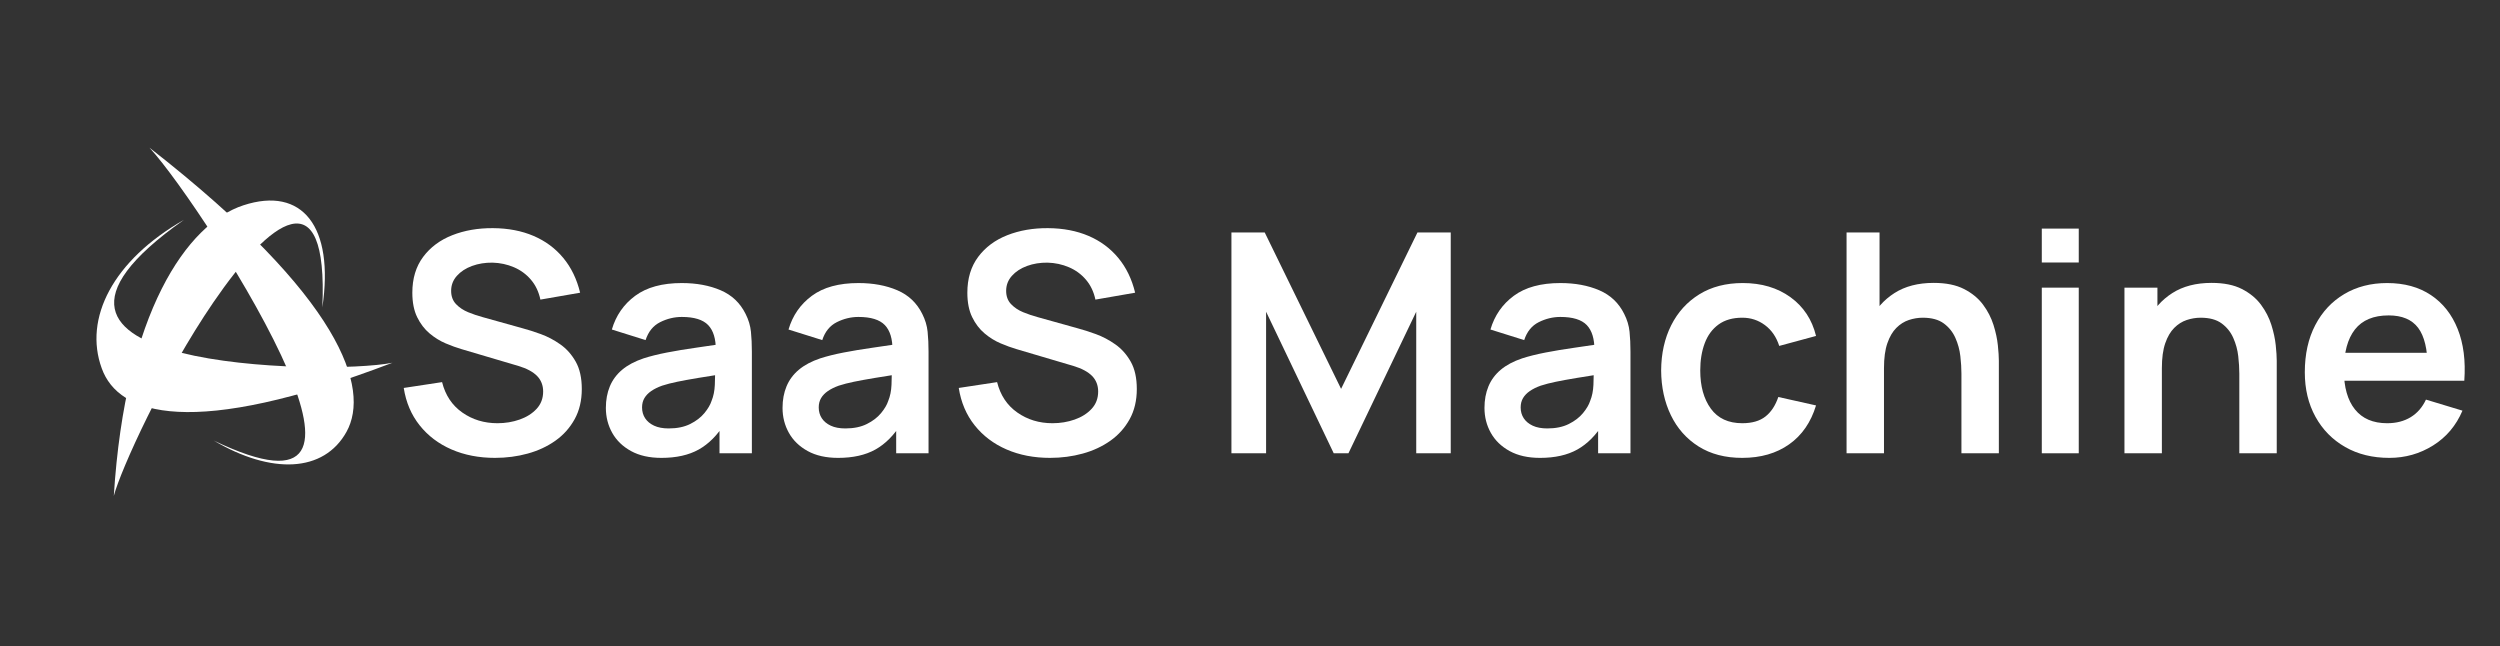 <?xml version="1.0" encoding="UTF-8" standalone="no"?><!DOCTYPE svg PUBLIC "-//W3C//DTD SVG 1.1//EN" "http://www.w3.org/Graphics/SVG/1.1/DTD/svg11.dtd"><svg width="100%" height="100%" viewBox="0 0 646 167" version="1.1" xmlns="http://www.w3.org/2000/svg" xmlns:xlink="http://www.w3.org/1999/xlink" xml:space="preserve" xmlns:serif="http://www.serif.com/" style="fill-rule:evenodd;clip-rule:evenodd;stroke-linejoin:round;stroke-miterlimit:2;"><rect x="0" y="0" width="646" height="167" fill="#333333" stroke="none"/><path d="M47.526,56.807c-18.343,10.481 -25.955,25.44 -21.234,38.377c4.338,12.071 23.212,18.356 75.118,-1.447c-8.748,1.733 -36.532,1.951 -54.644,-2.602c-18.117,-4.553 -27.781,-14.236 0.76,-34.328Z" style="fill:#fff;"/><path d="M55.21,113.829c14.919,8.819 28.466,8.313 34.326,-2.242c6.165,-11.129 -1.064,-34.545 -50.918,-73.428c7.461,8.096 27.019,37.15 35.773,57.529c7.916,18.504 7.458,30.935 -19.181,18.141Z" style="fill:#fff;"/><path d="M83.296,79.43c3.12,-20.89 -5.173,-31.368 -20.399,-26.381c-14.609,4.773 -30.519,27.754 -33.488,75.093c1.751,-6.652 12.863,-31.222 25.726,-50.013c14.541,-21.25 29.686,-33.029 28.161,1.301Z" style="fill:#fff;"/><g><path d="M127.945,118.316c-4.175,0 -7.933,-0.726 -11.275,-2.179c-3.342,-1.453 -6.089,-3.534 -8.243,-6.242c-2.153,-2.708 -3.52,-5.924 -4.101,-9.649l9.907,-1.506c0.845,3.381 2.583,5.997 5.211,7.846c2.629,1.849 5.66,2.774 9.095,2.774c2.034,0 3.95,-0.317 5.746,-0.951c1.797,-0.634 3.256,-1.559 4.379,-2.774c1.123,-1.215 1.684,-2.708 1.684,-4.478c0,-0.793 -0.132,-1.526 -0.396,-2.199c-0.264,-0.674 -0.654,-1.275 -1.169,-1.804c-0.515,-0.528 -1.176,-1.01 -1.981,-1.446c-0.806,-0.436 -1.738,-0.812 -2.794,-1.129l-14.742,-4.36c-1.268,-0.369 -2.635,-0.865 -4.102,-1.486c-1.466,-0.62 -2.853,-1.479 -4.161,-2.575c-1.307,-1.097 -2.377,-2.497 -3.21,-4.201c-0.832,-1.704 -1.248,-3.811 -1.248,-6.321c0,-3.672 0.931,-6.756 2.794,-9.253c1.862,-2.497 4.372,-4.366 7.529,-5.608c3.157,-1.241 6.665,-1.849 10.522,-1.822c3.91,0.026 7.397,0.693 10.462,2.001c3.064,1.308 5.627,3.203 7.688,5.686c2.06,2.484 3.513,5.482 4.359,8.996l-10.264,1.783c-0.423,-2.007 -1.235,-3.718 -2.437,-5.131c-1.202,-1.414 -2.669,-2.49 -4.399,-3.23c-1.73,-0.74 -3.573,-1.136 -5.528,-1.189c-1.902,-0.026 -3.666,0.258 -5.291,0.852c-1.624,0.594 -2.932,1.446 -3.923,2.556c-0.99,1.11 -1.486,2.404 -1.486,3.884c0,1.4 0.423,2.542 1.268,3.428c0.846,0.885 1.896,1.585 3.151,2.1c1.255,0.515 2.529,0.944 3.824,1.288l10.224,2.853c1.4,0.37 2.972,0.872 4.716,1.506c1.744,0.634 3.421,1.519 5.033,2.655c1.611,1.136 2.939,2.629 3.982,4.478c1.044,1.849 1.566,4.201 1.566,7.054c-0,2.959 -0.615,5.555 -1.843,7.787c-1.229,2.232 -2.886,4.088 -4.973,5.568c-2.088,1.479 -4.472,2.589 -7.153,3.329c-2.682,0.739 -5.489,1.109 -8.421,1.109Z" style="fill:#fff;fill-rule:nonzero;"/><path d="M170.902,118.316c-3.091,0 -5.707,-0.588 -7.847,-1.763c-2.139,-1.176 -3.758,-2.741 -4.854,-4.696c-1.096,-1.955 -1.645,-4.108 -1.645,-6.46c0,-2.06 0.344,-3.916 1.031,-5.568c0.687,-1.651 1.743,-3.077 3.17,-4.279c1.427,-1.203 3.276,-2.187 5.548,-2.953c1.717,-0.555 3.732,-1.057 6.043,-1.506c2.312,-0.449 4.822,-0.865 7.53,-1.248c2.708,-0.383 5.541,-0.799 8.5,-1.248l-3.408,1.942c0.026,-2.959 -0.634,-5.139 -1.981,-6.539c-1.348,-1.4 -3.62,-2.101 -6.817,-2.101c-1.928,0 -3.791,0.45 -5.587,1.348c-1.797,0.898 -3.052,2.444 -3.765,4.636l-8.718,-2.734c1.057,-3.619 3.071,-6.525 6.043,-8.718c2.972,-2.193 6.981,-3.289 12.027,-3.289c3.805,-0 7.153,0.62 10.046,1.862c2.893,1.242 5.04,3.276 6.44,6.103c0.766,1.506 1.228,3.045 1.387,4.617c0.158,1.572 0.238,3.282 0.238,5.132l-0,26.273l-8.362,0l0,-9.273l1.387,1.506c-1.928,3.091 -4.181,5.357 -6.757,6.796c-2.575,1.44 -5.792,2.16 -9.649,2.16Zm1.902,-7.609c2.166,0 4.016,-0.383 5.548,-1.149c1.532,-0.766 2.754,-1.704 3.666,-2.813c0.911,-1.11 1.525,-2.154 1.842,-3.131c0.502,-1.215 0.786,-2.609 0.852,-4.181c0.067,-1.572 0.1,-2.847 0.1,-3.824l2.932,0.872c-2.88,0.449 -5.35,0.845 -7.411,1.189c-2.06,0.343 -3.83,0.667 -5.31,0.971c-1.479,0.303 -2.787,0.64 -3.923,1.01c-1.11,0.396 -2.047,0.859 -2.814,1.387c-0.766,0.528 -1.354,1.136 -1.763,1.823c-0.41,0.687 -0.614,1.493 -0.614,2.417c-0,1.057 0.264,1.988 0.792,2.794c0.529,0.806 1.301,1.447 2.319,1.922c1.017,0.476 2.278,0.713 3.784,0.713Z" style="fill:#fff;fill-rule:nonzero;"/><path d="M216.554,118.316c-3.091,0 -5.707,-0.588 -7.846,-1.763c-2.14,-1.176 -3.759,-2.741 -4.855,-4.696c-1.096,-1.955 -1.645,-4.108 -1.645,-6.46c0,-2.06 0.344,-3.916 1.031,-5.568c0.687,-1.651 1.743,-3.077 3.17,-4.279c1.427,-1.203 3.276,-2.187 5.548,-2.953c1.717,-0.555 3.732,-1.057 6.043,-1.506c2.312,-0.449 4.822,-0.865 7.53,-1.248c2.708,-0.383 5.541,-0.799 8.5,-1.248l-3.408,1.942c0.027,-2.959 -0.634,-5.139 -1.981,-6.539c-1.348,-1.4 -3.62,-2.101 -6.816,-2.101c-1.929,0 -3.792,0.45 -5.588,1.348c-1.797,0.898 -3.051,2.444 -3.765,4.636l-8.718,-2.734c1.057,-3.619 3.071,-6.525 6.043,-8.718c2.972,-2.193 6.982,-3.289 12.028,-3.289c3.804,-0 7.153,0.62 10.045,1.862c2.893,1.242 5.04,3.276 6.44,6.103c0.766,1.506 1.229,3.045 1.387,4.617c0.159,1.572 0.238,3.282 0.238,5.132l-0,26.273l-8.362,0l0,-9.273l1.387,1.506c-1.928,3.091 -4.181,5.357 -6.756,6.796c-2.576,1.44 -5.793,2.16 -9.65,2.16Zm1.902,-7.609c2.167,0 4.016,-0.383 5.548,-1.149c1.532,-0.766 2.754,-1.704 3.666,-2.813c0.911,-1.11 1.526,-2.154 1.843,-3.131c0.501,-1.215 0.786,-2.609 0.852,-4.181c0.066,-1.572 0.099,-2.847 0.099,-3.824l2.932,0.872c-2.88,0.449 -5.35,0.845 -7.41,1.189c-2.061,0.343 -3.831,0.667 -5.311,0.971c-1.479,0.303 -2.787,0.64 -3.923,1.01c-1.109,0.396 -2.047,0.859 -2.813,1.387c-0.767,0.528 -1.354,1.136 -1.764,1.823c-0.409,0.687 -0.614,1.493 -0.614,2.417c-0,1.057 0.264,1.988 0.792,2.794c0.529,0.806 1.302,1.447 2.319,1.922c1.017,0.476 2.278,0.713 3.784,0.713Z" style="fill:#fff;fill-rule:nonzero;"/><path d="M271.36,118.316c-4.174,0 -7.932,-0.726 -11.274,-2.179c-3.342,-1.453 -6.09,-3.534 -8.243,-6.242c-2.153,-2.708 -3.52,-5.924 -4.101,-9.649l9.907,-1.506c0.845,3.381 2.582,5.997 5.211,7.846c2.629,1.849 5.66,2.774 9.095,2.774c2.034,0 3.949,-0.317 5.746,-0.951c1.796,-0.634 3.256,-1.559 4.379,-2.774c1.123,-1.215 1.684,-2.708 1.684,-4.478c0,-0.793 -0.132,-1.526 -0.396,-2.199c-0.264,-0.674 -0.654,-1.275 -1.169,-1.804c-0.515,-0.528 -1.176,-1.01 -1.982,-1.446c-0.806,-0.436 -1.737,-0.812 -2.794,-1.129l-14.741,-4.36c-1.268,-0.369 -2.636,-0.865 -4.102,-1.486c-1.466,-0.62 -2.853,-1.479 -4.161,-2.575c-1.308,-1.097 -2.378,-2.497 -3.21,-4.201c-0.832,-1.704 -1.248,-3.811 -1.248,-6.321c-0,-3.672 0.931,-6.756 2.794,-9.253c1.862,-2.497 4.372,-4.366 7.529,-5.608c3.157,-1.241 6.664,-1.849 10.521,-1.822c3.911,0.026 7.398,0.693 10.462,2.001c3.065,1.308 5.628,3.203 7.688,5.686c2.061,2.484 3.514,5.482 4.36,8.996l-10.264,1.783c-0.423,-2.007 -1.235,-3.718 -2.437,-5.131c-1.203,-1.414 -2.669,-2.49 -4.399,-3.23c-1.731,-0.74 -3.573,-1.136 -5.528,-1.189c-1.903,-0.026 -3.666,0.258 -5.291,0.852c-1.625,0.594 -2.932,1.446 -3.923,2.556c-0.991,1.11 -1.486,2.404 -1.486,3.884c-0,1.4 0.423,2.542 1.268,3.428c0.845,0.885 1.896,1.585 3.15,2.1c1.255,0.515 2.53,0.944 3.825,1.288l10.224,2.853c1.4,0.37 2.972,0.872 4.716,1.506c1.743,0.634 3.421,1.519 5.032,2.655c1.612,1.136 2.94,2.629 3.983,4.478c1.044,1.849 1.565,4.201 1.565,7.054c0,2.959 -0.614,5.555 -1.842,7.787c-1.229,2.232 -2.887,4.088 -4.974,5.568c-2.087,1.479 -4.471,2.589 -7.153,3.329c-2.681,0.739 -5.488,1.109 -8.421,1.109Z" style="fill:#fff;fill-rule:nonzero;"/><path d="M318.201,117.127l0,-57.065l8.6,0l19.735,40.421l19.735,-40.421l8.599,0l0,57.065l-8.916,0l-0,-36.577l-17.516,36.577l-3.805,0l-17.476,-36.577l0,36.577l-8.956,0Z" style="fill:#fff;fill-rule:nonzero;"/><path d="M397.934,118.316c-3.091,0 -5.707,-0.588 -7.847,-1.763c-2.139,-1.176 -3.758,-2.741 -4.854,-4.696c-1.096,-1.955 -1.645,-4.108 -1.645,-6.46c0,-2.06 0.344,-3.916 1.031,-5.568c0.687,-1.651 1.743,-3.077 3.17,-4.279c1.427,-1.203 3.276,-2.187 5.548,-2.953c1.717,-0.555 3.732,-1.057 6.043,-1.506c2.312,-0.449 4.822,-0.865 7.53,-1.248c2.708,-0.383 5.541,-0.799 8.5,-1.248l-3.408,1.942c0.026,-2.959 -0.634,-5.139 -1.981,-6.539c-1.348,-1.4 -3.62,-2.101 -6.816,-2.101c-1.929,0 -3.792,0.45 -5.588,1.348c-1.797,0.898 -3.052,2.444 -3.765,4.636l-8.718,-2.734c1.057,-3.619 3.071,-6.525 6.043,-8.718c2.972,-2.193 6.981,-3.289 12.028,-3.289c3.804,-0 7.152,0.62 10.045,1.862c2.893,1.242 5.04,3.276 6.44,6.103c0.766,1.506 1.228,3.045 1.387,4.617c0.158,1.572 0.238,3.282 0.238,5.132l-0,26.273l-8.362,0l0,-9.273l1.387,1.506c-1.928,3.091 -4.181,5.357 -6.757,6.796c-2.575,1.44 -5.792,2.16 -9.649,2.16Zm1.902,-7.609c2.166,0 4.016,-0.383 5.548,-1.149c1.532,-0.766 2.754,-1.704 3.666,-2.813c0.911,-1.11 1.525,-2.154 1.842,-3.131c0.502,-1.215 0.786,-2.609 0.852,-4.181c0.067,-1.572 0.1,-2.847 0.1,-3.824l2.932,0.872c-2.88,0.449 -5.35,0.845 -7.41,1.189c-2.061,0.343 -3.831,0.667 -5.311,0.971c-1.479,0.303 -2.787,0.64 -3.923,1.01c-1.11,0.396 -2.047,0.859 -2.814,1.387c-0.766,0.528 -1.354,1.136 -1.763,1.823c-0.41,0.687 -0.614,1.493 -0.614,2.417c-0,1.057 0.264,1.988 0.792,2.794c0.529,0.806 1.301,1.447 2.319,1.922c1.017,0.476 2.278,0.713 3.784,0.713Z" style="fill:#fff;fill-rule:nonzero;"/><path d="M450.204,118.316c-4.412,0 -8.177,-0.984 -11.294,-2.952c-3.118,-1.968 -5.502,-4.657 -7.153,-8.065c-1.651,-3.408 -2.49,-7.265 -2.517,-11.571c0.027,-4.386 0.892,-8.276 2.596,-11.671c1.704,-3.395 4.128,-6.063 7.272,-8.005c3.144,-1.942 6.882,-2.912 11.215,-2.912c4.861,-0 8.976,1.221 12.344,3.665c3.369,2.444 5.568,5.779 6.598,10.006l-9.511,2.576c-0.739,-2.298 -1.968,-4.088 -3.685,-5.369c-1.717,-1.282 -3.672,-1.922 -5.865,-1.922c-2.483,-0 -4.531,0.587 -6.142,1.763c-1.612,1.176 -2.801,2.794 -3.567,4.855c-0.766,2.06 -1.149,4.398 -1.149,7.014c-0,4.068 0.911,7.358 2.734,9.867c1.823,2.51 4.531,3.765 8.124,3.765c2.536,0 4.537,-0.581 6.004,-1.744c1.466,-1.162 2.569,-2.84 3.309,-5.032l9.748,2.179c-1.321,4.359 -3.632,7.708 -6.935,10.046c-3.302,2.338 -7.344,3.507 -12.126,3.507Z" style="fill:#fff;fill-rule:nonzero;"/><path d="M506.833,117.127l0,-20.607c0,-1.347 -0.092,-2.84 -0.277,-4.478c-0.185,-1.638 -0.614,-3.216 -1.288,-4.735c-0.674,-1.519 -1.678,-2.768 -3.012,-3.745c-1.334,-0.978 -3.137,-1.466 -5.409,-1.466c-1.215,-0 -2.418,0.198 -3.606,0.594c-1.189,0.396 -2.266,1.077 -3.23,2.041c-0.964,0.964 -1.737,2.285 -2.318,3.963c-0.582,1.677 -0.872,3.824 -0.872,6.439l-5.667,-2.417c-0,-3.646 0.707,-6.948 2.12,-9.907c1.413,-2.959 3.494,-5.317 6.242,-7.074c2.747,-1.757 6.129,-2.635 10.144,-2.635c3.171,-0 5.786,0.528 7.847,1.585c2.061,1.057 3.699,2.404 4.914,4.042c1.215,1.638 2.113,3.382 2.695,5.231c0.581,1.85 0.957,3.6 1.129,5.251c0.172,1.651 0.258,2.992 0.258,4.022l-0,23.896l-9.67,0Zm-29.682,0l0,-57.065l8.521,0l-0,30.039l1.149,-0l-0,27.026l-9.67,0Z" style="fill:#fff;fill-rule:nonzero;"/><path d="M527.599,67.829l-0,-8.758l9.55,0l0,8.758l-9.55,0Zm-0,49.298l-0,-42.799l9.55,0l0,42.799l-9.55,0Z" style="fill:#fff;fill-rule:nonzero;"/><path d="M578.64,117.127l0,-20.607c0,-1.347 -0.092,-2.84 -0.277,-4.478c-0.185,-1.638 -0.615,-3.216 -1.288,-4.735c-0.674,-1.519 -1.678,-2.768 -3.012,-3.745c-1.334,-0.978 -3.137,-1.466 -5.409,-1.466c-1.216,-0 -2.418,0.198 -3.606,0.594c-1.189,0.396 -2.266,1.077 -3.23,2.041c-0.964,0.964 -1.737,2.285 -2.318,3.963c-0.582,1.677 -0.872,3.824 -0.872,6.439l-5.667,-2.417c-0,-3.646 0.707,-6.948 2.12,-9.907c1.413,-2.959 3.494,-5.317 6.241,-7.074c2.748,-1.757 6.13,-2.635 10.145,-2.635c3.171,-0 5.786,0.528 7.847,1.585c2.06,1.057 3.698,2.404 4.914,4.042c1.215,1.638 2.113,3.382 2.694,5.231c0.582,1.85 0.958,3.6 1.13,5.251c0.172,1.651 0.257,2.992 0.257,4.022l0,23.896l-9.669,0Zm-29.682,0l0,-42.799l8.52,0l0,13.276l1.15,0l-0,29.523l-9.67,0Z" style="fill:#fff;fill-rule:nonzero;"/><path d="M617.397,118.316c-4.333,0 -8.137,-0.938 -11.413,-2.813c-3.276,-1.876 -5.832,-4.479 -7.668,-7.807c-1.836,-3.329 -2.754,-7.16 -2.754,-11.493c-0,-4.676 0.898,-8.738 2.694,-12.185c1.797,-3.448 4.293,-6.123 7.49,-8.025c3.197,-1.902 6.895,-2.853 11.096,-2.853c4.438,-0 8.21,1.037 11.314,3.11c3.104,2.074 5.409,5 6.915,8.778c1.506,3.778 2.074,8.23 1.704,13.355l-9.471,-0l-0,-3.487c-0.026,-4.65 -0.845,-8.045 -2.457,-10.185c-1.612,-2.14 -4.148,-3.21 -7.609,-3.21c-3.91,0 -6.816,1.209 -8.718,3.626c-1.902,2.418 -2.853,5.951 -2.853,10.601c-0,4.333 0.951,7.688 2.853,10.066c1.902,2.377 4.676,3.566 8.322,3.566c2.351,0 4.379,-0.522 6.083,-1.565c1.704,-1.044 3.018,-2.556 3.943,-4.538l9.432,2.854c-1.638,3.857 -4.168,6.855 -7.589,8.995c-3.421,2.14 -7.193,3.21 -11.314,3.21Zm-14.742,-19.933l0,-7.212l29.444,-0l0,7.212l-29.444,-0Z" style="fill:#fff;fill-rule:nonzero;"/></g></svg>